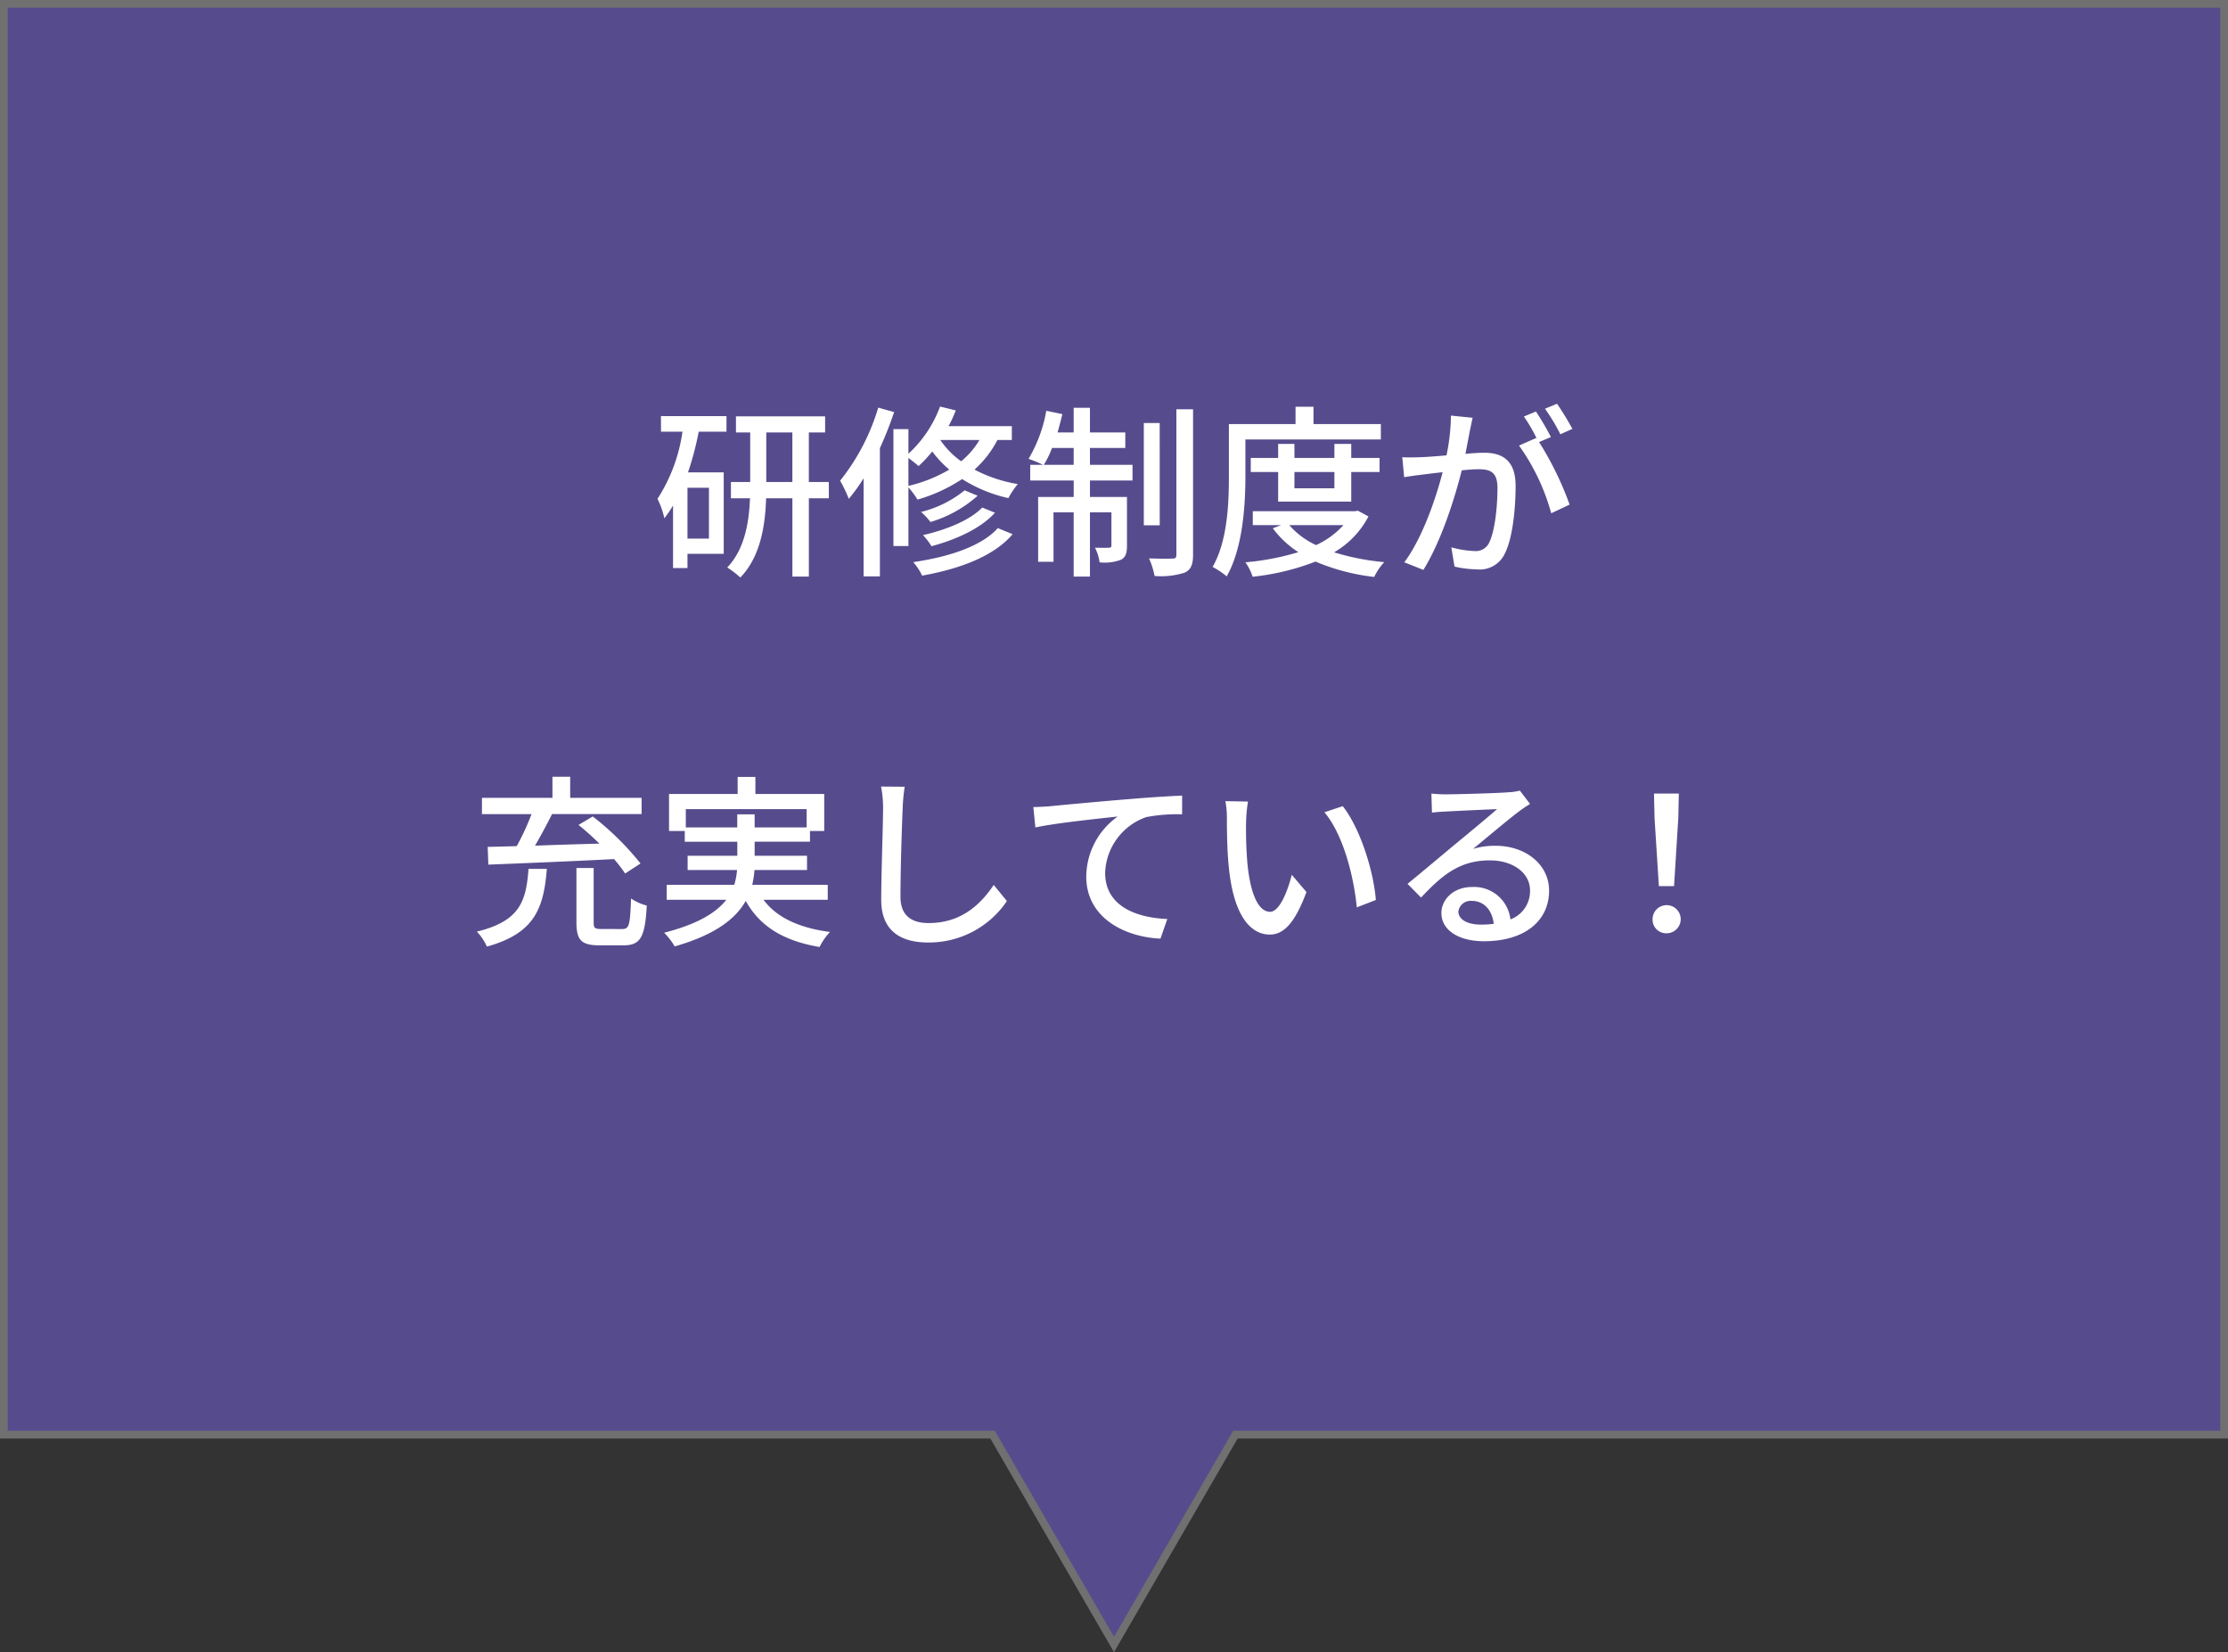 <svg xmlns="http://www.w3.org/2000/svg" width="288.96" height="214.32"><rect width="100%" height="100%" fill="#333333" stroke="none"/><g data-name="合体 40" fill="#564c8d"><path d="M144.48 213.322l-15.603-26.974-.144-.25H.5V.5h287.96v185.598H160.227l-.145.25-15.602 26.974z"/><path d="M144.48 212.323l15.458-26.725H287.96V1H1v184.598h128.021l15.459 26.725m0 1.998l-16.036-27.723H0V0h288.96v186.598H160.515L144.48 214.32z" fill="#707070"/></g><path data-name="パス 7579" d="M91.946 69.869h-2.784v-6.6h2.784zM85.73 55.993h2.784a21.592 21.592 0 01-3.24 8.712 10.929 10.929 0 01.888 2.52 14.292 14.292 0 001.128-1.652v8.112h1.872v-1.848h4.7v-10.56H89.23a40.512 40.512 0 001.392-5.28h3.6v-2.016h-8.5zm13.652 6.532v-6.432h3.384v6.432zm8.112 0h-2.592v-6.432h2.112v-2.088H95.45v2.088h1.848v6.432h-2.5v2.112h2.472c-.12 3.072-.672 6.6-2.952 8.976a11.777 11.777 0 011.7 1.3c2.6-2.692 3.224-6.676 3.344-10.276h3.408v10.156h2.136V64.637h2.592zm6.408-9.648a27.89 27.89 0 01-4.944 9.48 17.487 17.487 0 011.128 2.352 23.781 23.781 0 001.92-2.664v12.72h2.112V58.133c.7-1.536 1.32-3.12 1.848-4.68zm3.912 6.528c.456.336 1.032.792 1.32 1.056a17 17 0 001.776-1.9 13.415 13.415 0 002.208 2.352 18.713 18.713 0 01-5.3 2.112zm9.216-2.328a10.436 10.436 0 01-2.376 2.76 11.107 11.107 0 01-2.688-2.736l.024-.024zm4.2 0v-1.8h-8.208a17.283 17.283 0 00.936-2.04l-2.04-.5a15.656 15.656 0 01-4.1 6.12v-3.192h-1.944v15.164h1.944v-7.608a10.323 10.323 0 011.176 1.584 20.952 20.952 0 005.788-2.664 18.727 18.727 0 006 2.472 10.531 10.531 0 011.22-1.82 18.6 18.6 0 01-5.62-1.876 13.413 13.413 0 002.976-3.84zm-3.84 8.76c-1.584 1.656-4.7 2.9-7.68 3.576a8.841 8.841 0 011.1 1.44c3.216-.864 6.384-2.3 8.232-4.344zm-2.28-2.232a14.588 14.588 0 01-5.66 2.808 7.716 7.716 0 011.224 1.3 16.015 16.015 0 006.12-3.408zm4.3 4.9c-2.088 2.348-6.336 3.74-10.968 4.412a7.364 7.364 0 011.152 1.752c4.968-.888 9.336-2.544 11.736-5.376zm5.972-8.212a12.348 12.348 0 001.06-2.184h2.808v2.184zm5.976-2.184h4.588v-2.016h-4.584v-3.192h-2.112v3.192h-2.088c.216-.768.432-1.584.624-2.376l-2.088-.432a18.451 18.451 0 01-2.3 6.24 14.542 14.542 0 011.872.768h-1.656v2.04h5.64v2.136h-4.612v8.4h1.992v-6.408h2.616v8.332h2.112v-8.332h2.784v4.272c0 .24-.072.312-.312.312-.24.024-.96.024-1.824 0a5.627 5.627 0 01.6 1.9 6.006 6.006 0 002.784-.34c.624-.336.768-.912.768-1.824v-6.312h-4.8v-2.136h5.52v-2.04h-5.52zm9.048-3.24h-2.06v13.272h2.064zm2.164-1.776v18.864c0 .384-.12.5-.5.5-.408.024-1.7.024-3.048-.024a9.974 9.974 0 01.72 2.28 10.165 10.165 0 003.912-.432c.792-.384 1.08-1.008 1.08-2.352V53.093zm8.952 3.912h17.568v-1.992h-8.736v-2.256h-2.328v2.256h-8.644v6.768c0 3.48-.168 8.352-2.112 11.76a10.1 10.1 0 011.824 1.224c2.088-3.648 2.428-9.216 2.428-12.984zm11.544 4.224v2.112h-5.184v-2.112zm2.184 3.84v-3.84h3.672v-1.824h-3.672v-1.824h-2.184v1.824h-5.184v-1.824h-2.112v1.824h-3.552v1.824h3.552v3.84zm-1.008 3.048a11.061 11.061 0 01-3.552 2.592 10.324 10.324 0 01-3.48-2.592zm1.872-1.872l-.408.072h-13.224v1.8h3.672l-1.08.408a12.776 12.776 0 003.312 3.1 33.462 33.462 0 01-6.864 1.316 6.842 6.842 0 01.936 1.872 31.506 31.506 0 008.16-1.968 27.161 27.161 0 007.608 1.992 7.947 7.947 0 011.3-1.92 31.557 31.557 0 01-6.5-1.272 11.575 11.575 0 004.456-4.652zm14.88-12.052l-2.812-.284a26.945 26.945 0 01-.576 5.16c-1.344.12-2.64.216-3.408.24-.816.024-1.536.048-2.328 0l.24 2.592c.648-.12 1.776-.264 2.376-.336a152.08 152.08 0 012.616-.312c-.84 3.264-2.568 8.448-4.968 11.688l2.472.984c2.376-3.84 4.084-9.384 4.976-12.912.888-.1 1.68-.144 2.184-.144 1.512 0 2.448.36 2.448 2.424 0 2.5-.336 5.544-1.056 7.056a1.928 1.928 0 01-1.976 1.128 12.675 12.675 0 01-2.952-.48l.412 2.496a13.274 13.274 0 002.856.36 3.586 3.586 0 003.7-2.112c1.008-2.016 1.368-5.88 1.368-8.712 0-3.36-1.776-4.3-4.08-4.3-.552 0-1.44.048-2.424.144.216-1.128.432-2.28.576-3.024.116-.524.236-1.148.356-1.656zm10.944-1.82l-1.56.648a24.231 24.231 0 011.992 3.312l1.56-.7a37.241 37.241 0 00-1.992-3.26zm-2.736 1.008l-1.56.648a21.747 21.747 0 011.7 2.928c-.024-.048-.072-.1-.1-.144l-2.232.984a27.7 27.7 0 014.176 8.784l2.384-1.128a41.984 41.984 0 00-3.96-8.112l1.536-.648a35.159 35.159 0 00-1.944-3.312zM63.338 112.157c4.128-.168 10.368-.408 16.3-.72a18.885 18.885 0 011.44 1.872l1.992-1.3a36.452 36.452 0 00-6.192-6.1l-1.848 1.1a35.214 35.214 0 012.712 2.424c-2.856.072-5.736.168-8.352.264a75.6 75.6 0 002.208-4.1h11.616v-2.104H73.95v-2.736h-2.3v2.736h-9.144v2.112h6.432a32.548 32.548 0 01-1.92 4.152c-1.392.048-2.664.072-3.768.1zm5.208.552c-.312 4.176-1.08 6.768-6.7 8.136a6.883 6.883 0 011.3 1.944c6.24-1.728 7.368-5.016 7.776-10.08zm9.48 7.8c-.888 0-1.032-.12-1.032-.864v-7.052h-2.232v7.056c0 2.28.624 2.976 2.976 2.976h3.144c2.184 0 2.784-1.056 3-5.16a6.549 6.549 0 01-2.04-.912c-.12 3.456-.24 3.96-1.152 3.96zm10.92-13.176v-2.376h15.672v2.376h-6.744v-1.7h-2.256v1.7zm18.408 9.384v-1.944h-9.792a12.775 12.775 0 00.288-1.92h6.816v-1.848h-6.792v-1.824h7.176v-1.388h1.848v-4.8H97.97v-2.212h-2.3v2.212h-8.9v4.8h2.04v1.392h6.816v1.824h-6.444v1.844h6.408a9.013 9.013 0 01-.36 1.92h-8.76v1.944h7.728c-1.272 1.632-3.648 3.144-8.064 4.272a8.825 8.825 0 011.368 1.776c5.28-1.512 7.92-3.6 9.216-5.9 1.848 3.312 4.9 5.184 9.576 5.976a8.008 8.008 0 011.348-1.948c-4.032-.528-6.936-1.9-8.616-4.176zm9.984-14.664l-3.072-.024a13.888 13.888 0 01.264 2.784c0 2.3-.24 8.5-.24 11.9 0 3.984 2.448 5.544 6.1 5.544a12.187 12.187 0 0010.2-5.376l-1.708-2.088c-1.728 2.568-4.248 4.944-8.448 4.944-2.088 0-3.648-.864-3.648-3.408 0-3.312.168-8.856.288-11.52a21.889 21.889 0 01.264-2.756zm16.68 2.64l.264 2.64c2.664-.576 8.256-1.152 10.68-1.416a9.664 9.664 0 00-4.08 7.8c0 5.3 4.92 7.824 9.624 8.04l.888-2.544c-3.984-.168-8.064-1.632-8.064-6a7.957 7.957 0 015.328-7.22 21.409 21.409 0 014.656-.36v-2.428c-1.656.072-4.056.216-6.624.432-4.416.36-8.688.768-10.44.936-.456.048-1.296.096-2.232.12zm27.84-.72l-2.928-.048a12.279 12.279 0 01.192 2.256c0 1.44.024 4.32.264 6.432.648 6.312 2.88 8.616 5.3 8.616 1.752 0 3.24-1.416 4.752-5.52l-1.9-2.232c-.552 2.184-1.608 4.8-2.808 4.8-1.608 0-2.592-2.544-2.952-6.312a53.734 53.734 0 01-.168-5.4 19.646 19.646 0 01.248-2.592zm12.288.6l-2.376.792c2.424 2.88 3.792 8.208 4.2 12.336l2.472-.96c-.312-3.888-2.088-9.384-4.296-12.168zm15 13.656a1.6 1.6 0 011.752-1.368c1.584 0 2.64 1.224 2.832 2.976a12.79 12.79 0 01-1.7.1c-1.708-.004-2.884-.652-2.884-1.708zm-3.5-15.288l.072 2.472c.552-.072 1.176-.12 1.776-.144 1.248-.072 5.4-.264 6.672-.312-1.2 1.056-3.984 3.36-5.328 4.464-1.416 1.176-4.416 3.7-6.288 5.232l1.752 1.776c2.832-3.024 5.088-4.824 8.928-4.824 3 0 5.208 1.632 5.208 3.888a3.9 3.9 0 01-2.544 3.768 4.736 4.736 0 00-4.992-4.2c-2.376 0-3.96 1.608-3.96 3.384 0 2.184 2.208 3.648 5.52 3.648 5.4 0 8.448-2.736 8.448-6.552 0-3.36-2.976-5.832-6.984-5.832a9.943 9.943 0 00-2.88.408c1.7-1.392 4.656-3.888 5.88-4.8.5-.384 1.008-.72 1.512-1.032l-1.32-1.728a7.156 7.156 0 01-1.536.216c-1.3.12-6.768.264-8.016.264a17.433 17.433 0 01-1.924-.096zm29.5 12h1.968l.552-8.832.072-3.168h-3.224l.072 3.168zm.984 6.12a1.824 1.824 0 10-1.8-1.824 1.759 1.759 0 001.792 1.824z" fill="#fff"/></svg>